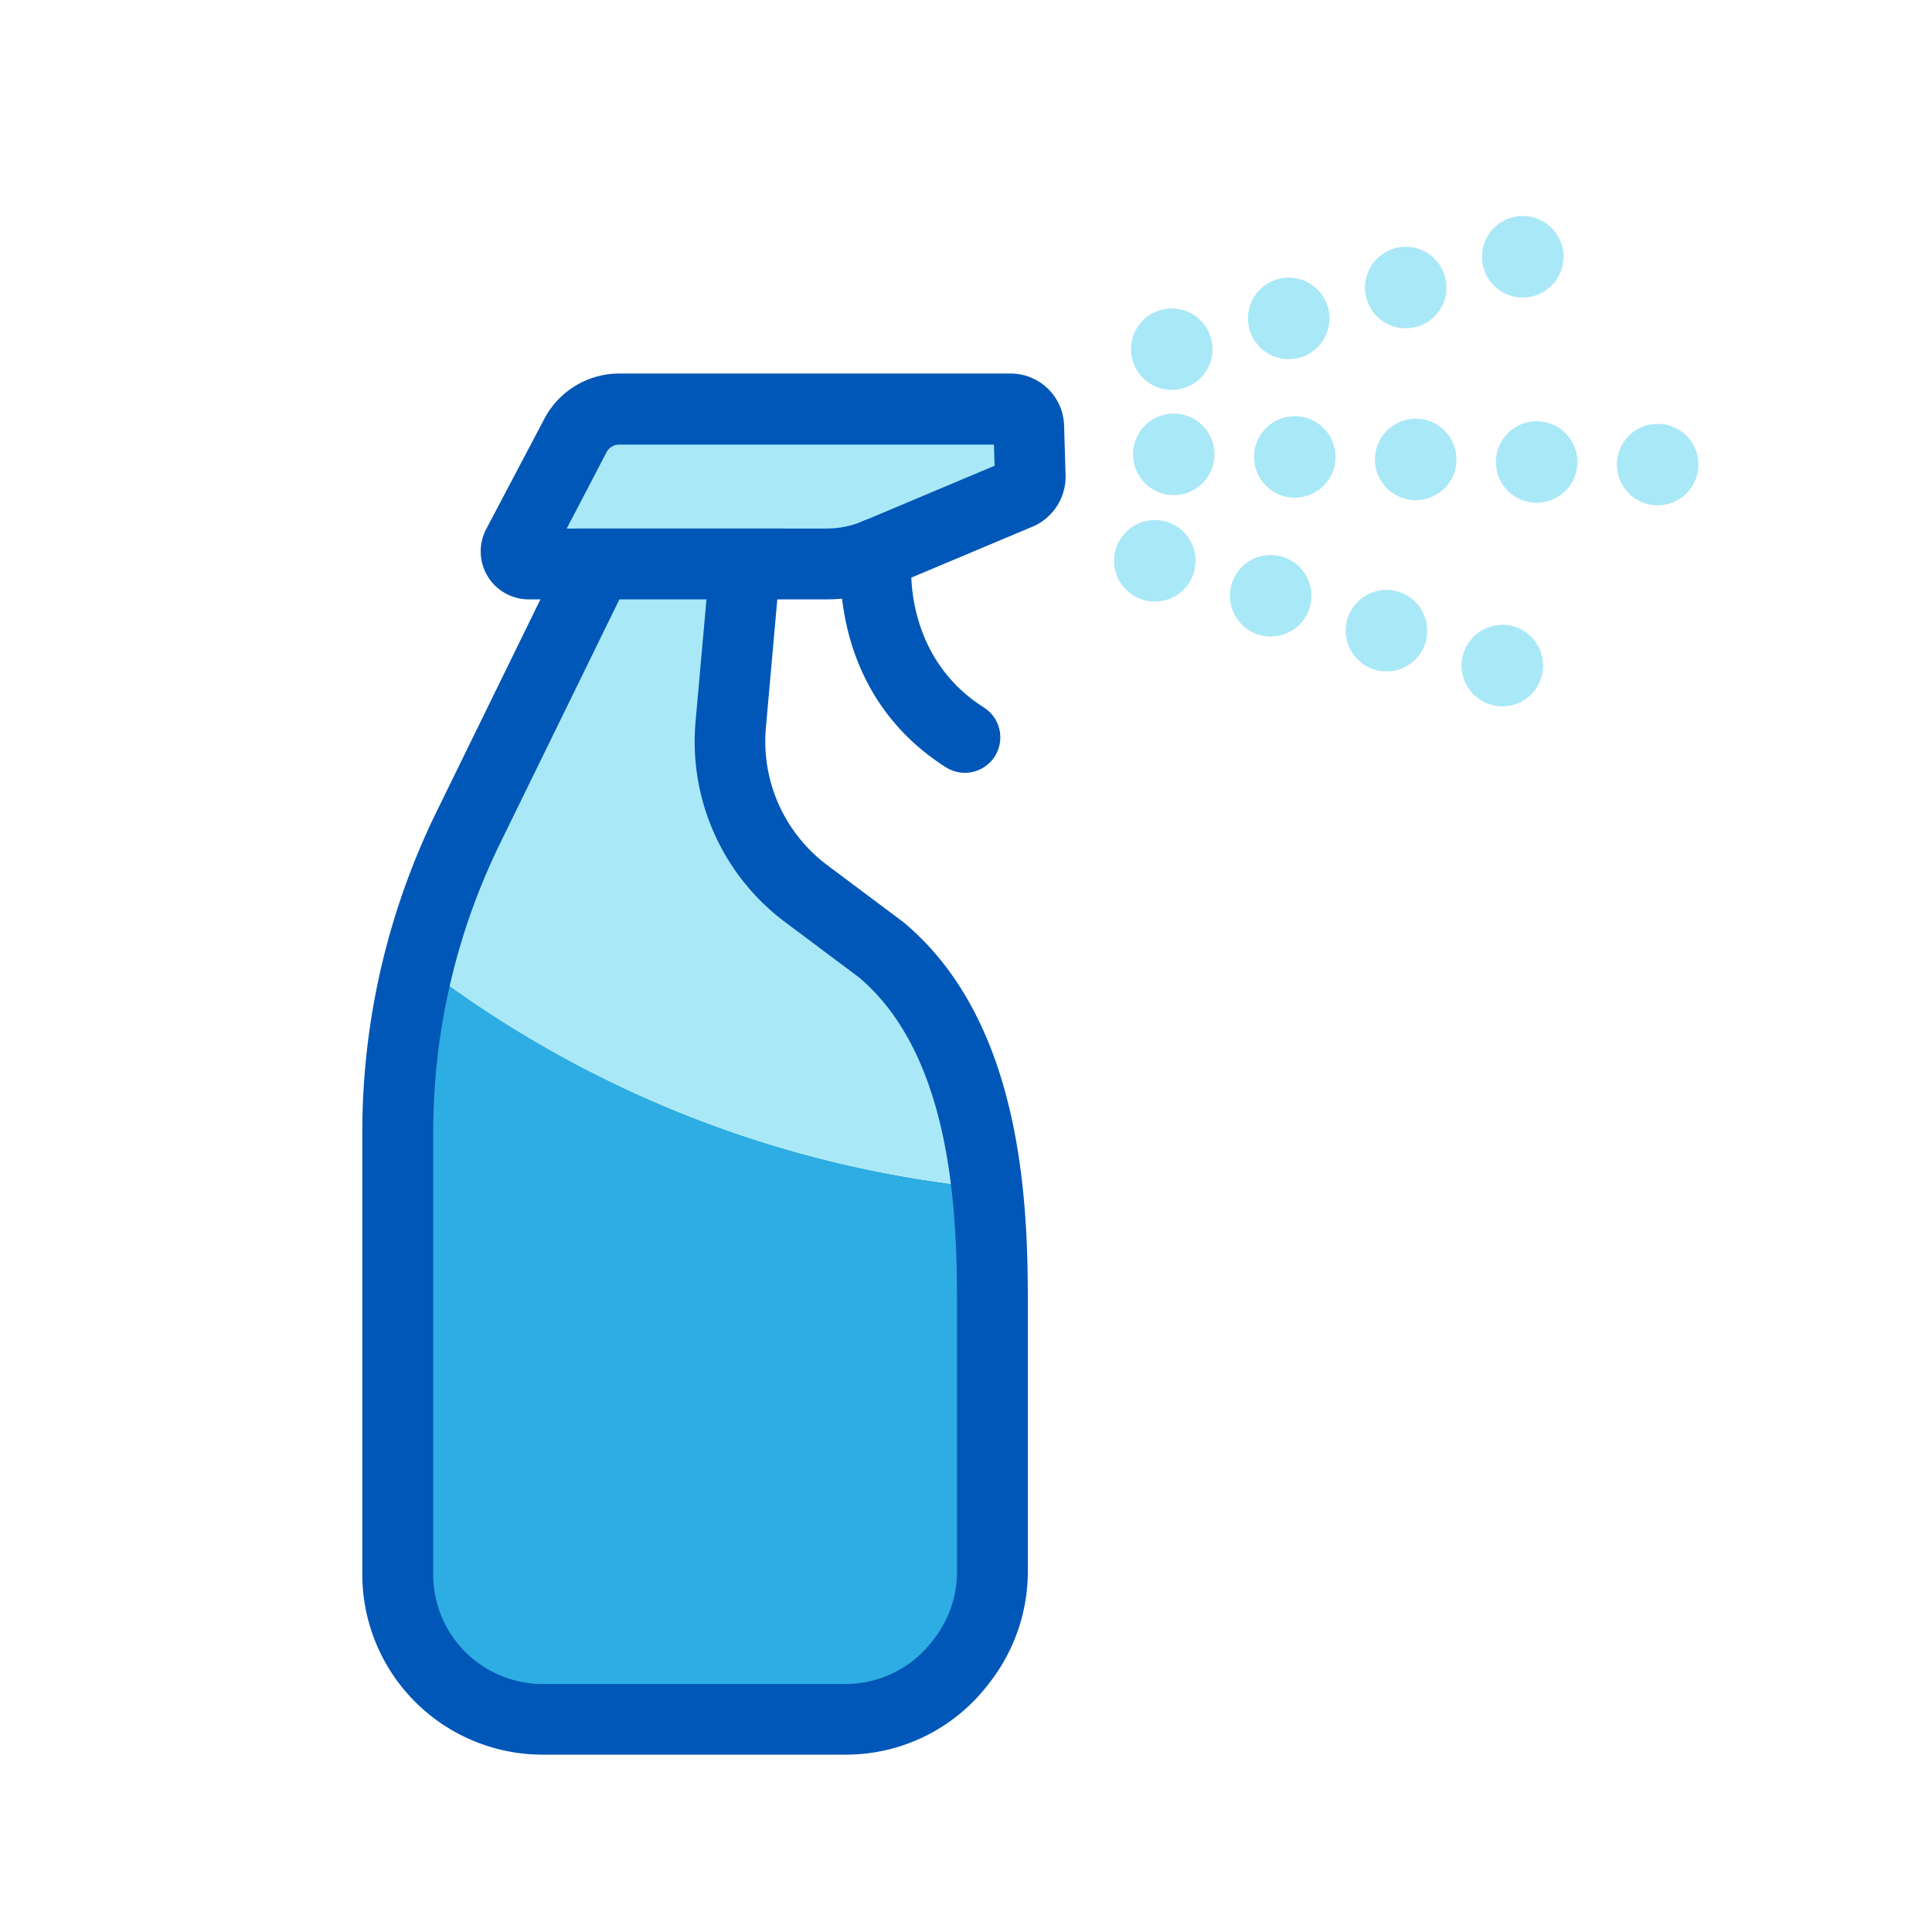 <svg id="Layer_1" data-name="Layer 1" xmlns="http://www.w3.org/2000/svg" viewBox="0 0 300 300"><defs><style>.cls-1{fill:#a9e8f7;}.cls-2{fill:#0057b7;}.cls-3{fill:#2dade3;}</style></defs><path class="cls-1" d="M128.3,87.57H82.08a1.94,1.94,0,0,1-1.72-2.84l9-17.07a7.7,7.7,0,0,1,6.81-4.12h60.75a2.85,2.85,0,0,1,2.85,2.77L160,74a2.87,2.87,0,0,1-1.74,2.71L136.11,86A20.17,20.17,0,0,1,128.3,87.57Z"/><path class="cls-2" d="M128.3,93.07H82.08a7.45,7.45,0,0,1-6.59-10.9l9-17.07A13.17,13.17,0,0,1,96.13,58h60.75a8.31,8.31,0,0,1,8.35,8.1l.23,7.67a8.42,8.42,0,0,1-5.11,8l-22.11,9.3A25.34,25.34,0,0,1,128.3,93.07ZM88,82.07H128.3A14.5,14.5,0,0,0,134,80.93l20.44-8.61-.1-3.28H96.13a2.19,2.19,0,0,0-1.94,1.17Z"/><path class="cls-3" d="M61.77,175.65v68.82a22.52,22.52,0,0,0,4.47,13.45h0a22.47,22.47,0,0,0,18,9h47.06a22.52,22.52,0,0,0,17.62-8.51l.29-.38a22.45,22.45,0,0,0,4.88-14V205.46a183.17,183.17,0,0,0-.83-21A171.73,171.73,0,0,1,65,149.51,107.33,107.33,0,0,0,61.77,175.65Z"/><path class="cls-1" d="M136.77,147.46l-11.51-8.62a29.34,29.34,0,0,1-11.81-26.22l2.23-25.05H92.74L72.65,128.64A107.2,107.2,0,0,0,65,149.51a171.73,171.73,0,0,0,88.26,34.92C151.81,171.35,147.8,156.65,136.77,147.46Z"/><path class="cls-2" d="M131.32,272.46H84.26a28,28,0,0,1-28-28V175.65a113.2,113.2,0,0,1,11.44-49.43l21.6-44.15h32.38l-2.76,31a24,24,0,0,0,9.59,21.31l11.77,8.81c19.39,16.16,19.34,46.35,19.32,60.86v40a28.1,28.1,0,0,1-6.07,17.4l-.29.37A27.83,27.83,0,0,1,131.32,272.46ZM96.18,93.07l-18.58,38a102,102,0,0,0-10.33,44.6v68.82a17,17,0,0,0,17,17h47.06A16.91,16.91,0,0,0,144.63,255l.3-.37a17.12,17.12,0,0,0,3.68-10.57v-40c0-12.81.06-39.42-15.25-52.31L122,143.25a35,35,0,0,1-14-31.12l1.7-19.06Z"/><path class="cls-3" d="M136.11,86s-2.29,18.31,13.72,28.5"/><path class="cls-2" d="M149.82,120a5.52,5.52,0,0,1-2.95-.86c-18.73-11.92-16.33-32.94-16.22-33.83a5.5,5.5,0,0,1,10.92,1.34c-.08.68-1.52,15.11,11.21,23.21a5.5,5.5,0,0,1-3,10.14Z"/><circle class="cls-1" cx="181.95" cy="54.22" r="6.33"/><circle class="cls-1" cx="200.11" cy="49.44" r="6.33"/><circle class="cls-1" cx="218.28" cy="44.65" r="6.33"/><circle class="cls-1" cx="236.45" cy="39.87" r="6.33"/><circle class="cls-1" cx="182.26" cy="70.55" r="6.33"/><circle class="cls-1" cx="201.05" cy="70.95" r="6.33"/><circle class="cls-1" cx="219.83" cy="71.34" r="6.33"/><circle class="cls-1" cx="238.61" cy="71.74" r="6.33"/><circle class="cls-1" cx="257.4" cy="72.14" r="6.33"/><circle class="cls-1" cx="179.32" cy="87.08" r="6.33"/><circle class="cls-1" cx="197.31" cy="92.51" r="6.33"/><circle class="cls-1" cx="215.29" cy="97.93" r="6.33"/><circle class="cls-1" cx="233.28" cy="103.35" r="6.33"/></svg>